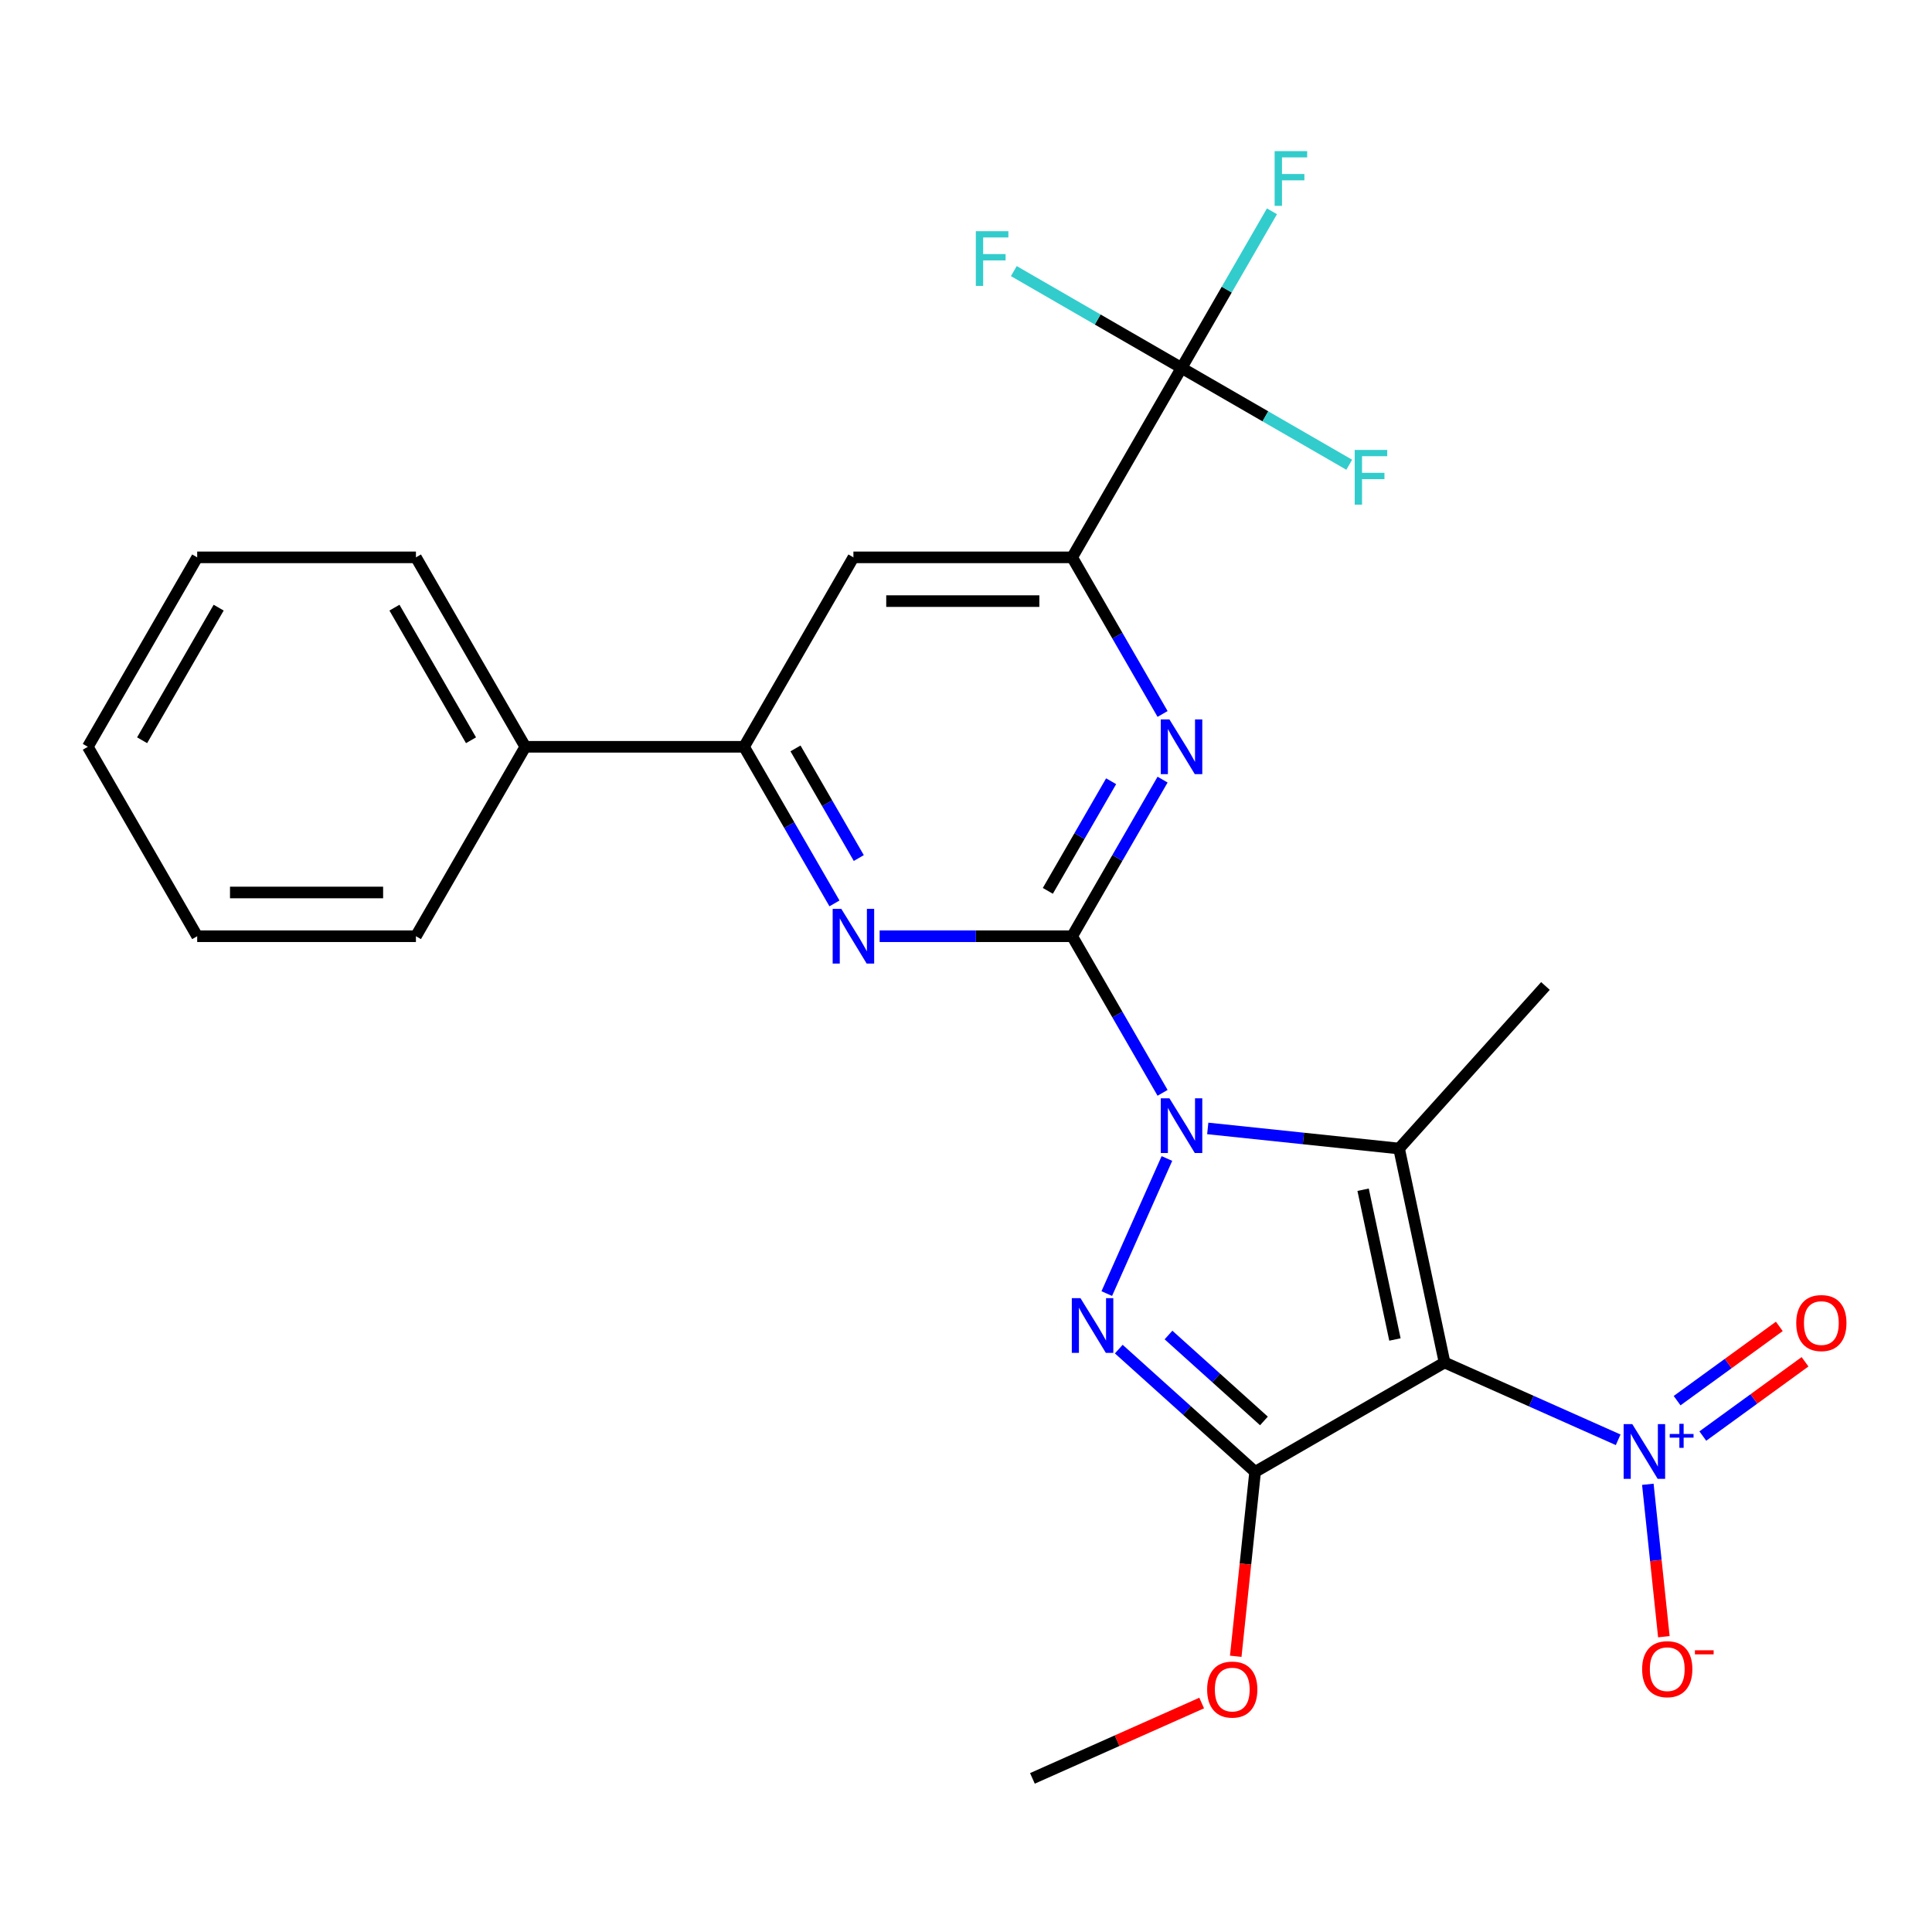 <?xml version='1.0' encoding='iso-8859-1'?>
<svg version='1.1' baseProfile='full'
              xmlns='http://www.w3.org/2000/svg'
                      xmlns:rdkit='http://www.rdkit.org/xml'
                      xmlns:xlink='http://www.w3.org/1999/xlink'
                  xml:space='preserve'
width='1000px' height='1000px' viewBox='0 0 1000 1000'>
<!-- END OF HEADER -->
<rect style='opacity:1.0;fill:#FFFFFF;stroke:none' width='1000' height='1000' x='0' y='0'> </rect>
<path class='bond-1' d='M 625.129,584.07 L 674.644,589.274' style='fill:none;fill-rule:evenodd;stroke:#0000FF;stroke-width:6px;stroke-linecap:butt;stroke-linejoin:miter;stroke-opacity:1' />
<path class='bond-1' d='M 674.644,589.274 L 724.159,594.479' style='fill:none;fill-rule:evenodd;stroke:#000000;stroke-width:6px;stroke-linecap:butt;stroke-linejoin:miter;stroke-opacity:1' />
<path class='bond-2' d='M 603.994,599.634 L 572.865,669.551' style='fill:none;fill-rule:evenodd;stroke:#0000FF;stroke-width:6px;stroke-linecap:butt;stroke-linejoin:miter;stroke-opacity:1' />
<path class='bond-3' d='M 601.749,565.653 L 578.349,525.122' style='fill:none;fill-rule:evenodd;stroke:#0000FF;stroke-width:6px;stroke-linecap:butt;stroke-linejoin:miter;stroke-opacity:1' />
<path class='bond-3' d='M 578.349,525.122 L 554.948,484.592' style='fill:none;fill-rule:evenodd;stroke:#000000;stroke-width:6px;stroke-linecap:butt;stroke-linejoin:miter;stroke-opacity:1' />
<path class='bond-0' d='M 747.699,705.225 L 724.159,594.479' style='fill:none;fill-rule:evenodd;stroke:#000000;stroke-width:6px;stroke-linecap:butt;stroke-linejoin:miter;stroke-opacity:1' />
<path class='bond-0' d='M 722.019,693.321 L 705.541,615.799' style='fill:none;fill-rule:evenodd;stroke:#000000;stroke-width:6px;stroke-linecap:butt;stroke-linejoin:miter;stroke-opacity:1' />
<path class='bond-5' d='M 747.699,705.225 L 792.63,725.23' style='fill:none;fill-rule:evenodd;stroke:#000000;stroke-width:6px;stroke-linecap:butt;stroke-linejoin:miter;stroke-opacity:1' />
<path class='bond-5' d='M 792.63,725.23 L 837.561,745.234' style='fill:none;fill-rule:evenodd;stroke:#0000FF;stroke-width:6px;stroke-linecap:butt;stroke-linejoin:miter;stroke-opacity:1' />
<path class='bond-26' d='M 747.699,705.225 L 649.647,761.836' style='fill:none;fill-rule:evenodd;stroke:#000000;stroke-width:6px;stroke-linecap:butt;stroke-linejoin:miter;stroke-opacity:1' />
<path class='bond-19' d='M 724.159,594.479 L 799.919,510.339' style='fill:none;fill-rule:evenodd;stroke:#000000;stroke-width:6px;stroke-linecap:butt;stroke-linejoin:miter;stroke-opacity:1' />
<path class='bond-4' d='M 579.078,698.295 L 614.363,730.065' style='fill:none;fill-rule:evenodd;stroke:#0000FF;stroke-width:6px;stroke-linecap:butt;stroke-linejoin:miter;stroke-opacity:1' />
<path class='bond-4' d='M 614.363,730.065 L 649.647,761.836' style='fill:none;fill-rule:evenodd;stroke:#000000;stroke-width:6px;stroke-linecap:butt;stroke-linejoin:miter;stroke-opacity:1' />
<path class='bond-4' d='M 604.815,690.998 L 629.515,713.238' style='fill:none;fill-rule:evenodd;stroke:#0000FF;stroke-width:6px;stroke-linecap:butt;stroke-linejoin:miter;stroke-opacity:1' />
<path class='bond-4' d='M 629.515,713.238 L 654.214,735.477' style='fill:none;fill-rule:evenodd;stroke:#000000;stroke-width:6px;stroke-linecap:butt;stroke-linejoin:miter;stroke-opacity:1' />
<path class='bond-6' d='M 554.948,484.592 L 578.349,444.061' style='fill:none;fill-rule:evenodd;stroke:#000000;stroke-width:6px;stroke-linecap:butt;stroke-linejoin:miter;stroke-opacity:1' />
<path class='bond-6' d='M 578.349,444.061 L 601.749,403.53' style='fill:none;fill-rule:evenodd;stroke:#0000FF;stroke-width:6px;stroke-linecap:butt;stroke-linejoin:miter;stroke-opacity:1' />
<path class='bond-6' d='M 542.358,461.11 L 558.738,432.739' style='fill:none;fill-rule:evenodd;stroke:#000000;stroke-width:6px;stroke-linecap:butt;stroke-linejoin:miter;stroke-opacity:1' />
<path class='bond-6' d='M 558.738,432.739 L 575.119,404.367' style='fill:none;fill-rule:evenodd;stroke:#0000FF;stroke-width:6px;stroke-linecap:butt;stroke-linejoin:miter;stroke-opacity:1' />
<path class='bond-7' d='M 554.948,484.592 L 505.123,484.592' style='fill:none;fill-rule:evenodd;stroke:#000000;stroke-width:6px;stroke-linecap:butt;stroke-linejoin:miter;stroke-opacity:1' />
<path class='bond-7' d='M 505.123,484.592 L 455.298,484.592' style='fill:none;fill-rule:evenodd;stroke:#0000FF;stroke-width:6px;stroke-linecap:butt;stroke-linejoin:miter;stroke-opacity:1' />
<path class='bond-14' d='M 649.647,761.836 L 644.631,809.561' style='fill:none;fill-rule:evenodd;stroke:#000000;stroke-width:6px;stroke-linecap:butt;stroke-linejoin:miter;stroke-opacity:1' />
<path class='bond-14' d='M 644.631,809.561 L 639.615,857.286' style='fill:none;fill-rule:evenodd;stroke:#FF0000;stroke-width:6px;stroke-linecap:butt;stroke-linejoin:miter;stroke-opacity:1' />
<path class='bond-12' d='M 852.917,768.267 L 857.063,807.71' style='fill:none;fill-rule:evenodd;stroke:#0000FF;stroke-width:6px;stroke-linecap:butt;stroke-linejoin:miter;stroke-opacity:1' />
<path class='bond-12' d='M 857.063,807.71 L 861.209,847.154' style='fill:none;fill-rule:evenodd;stroke:#FF0000;stroke-width:6px;stroke-linecap:butt;stroke-linejoin:miter;stroke-opacity:1' />
<path class='bond-13' d='M 881.377,743.297 L 907.83,724.078' style='fill:none;fill-rule:evenodd;stroke:#0000FF;stroke-width:6px;stroke-linecap:butt;stroke-linejoin:miter;stroke-opacity:1' />
<path class='bond-13' d='M 907.83,724.078 L 934.283,704.858' style='fill:none;fill-rule:evenodd;stroke:#FF0000;stroke-width:6px;stroke-linecap:butt;stroke-linejoin:miter;stroke-opacity:1' />
<path class='bond-13' d='M 868.067,724.977 L 894.52,705.758' style='fill:none;fill-rule:evenodd;stroke:#0000FF;stroke-width:6px;stroke-linecap:butt;stroke-linejoin:miter;stroke-opacity:1' />
<path class='bond-13' d='M 894.52,705.758 L 920.973,686.539' style='fill:none;fill-rule:evenodd;stroke:#FF0000;stroke-width:6px;stroke-linecap:butt;stroke-linejoin:miter;stroke-opacity:1' />
<path class='bond-8' d='M 601.749,369.549 L 578.349,329.018' style='fill:none;fill-rule:evenodd;stroke:#0000FF;stroke-width:6px;stroke-linecap:butt;stroke-linejoin:miter;stroke-opacity:1' />
<path class='bond-8' d='M 578.349,329.018 L 554.948,288.487' style='fill:none;fill-rule:evenodd;stroke:#000000;stroke-width:6px;stroke-linecap:butt;stroke-linejoin:miter;stroke-opacity:1' />
<path class='bond-10' d='M 431.918,467.601 L 408.518,427.07' style='fill:none;fill-rule:evenodd;stroke:#0000FF;stroke-width:6px;stroke-linecap:butt;stroke-linejoin:miter;stroke-opacity:1' />
<path class='bond-10' d='M 408.518,427.07 L 385.117,386.54' style='fill:none;fill-rule:evenodd;stroke:#000000;stroke-width:6px;stroke-linecap:butt;stroke-linejoin:miter;stroke-opacity:1' />
<path class='bond-10' d='M 444.508,444.12 L 428.128,415.748' style='fill:none;fill-rule:evenodd;stroke:#0000FF;stroke-width:6px;stroke-linecap:butt;stroke-linejoin:miter;stroke-opacity:1' />
<path class='bond-10' d='M 428.128,415.748 L 411.748,387.377' style='fill:none;fill-rule:evenodd;stroke:#000000;stroke-width:6px;stroke-linecap:butt;stroke-linejoin:miter;stroke-opacity:1' />
<path class='bond-9' d='M 554.948,288.487 L 611.559,190.435' style='fill:none;fill-rule:evenodd;stroke:#000000;stroke-width:6px;stroke-linecap:butt;stroke-linejoin:miter;stroke-opacity:1' />
<path class='bond-27' d='M 554.948,288.487 L 441.727,288.487' style='fill:none;fill-rule:evenodd;stroke:#000000;stroke-width:6px;stroke-linecap:butt;stroke-linejoin:miter;stroke-opacity:1' />
<path class='bond-27' d='M 537.965,311.132 L 458.711,311.132' style='fill:none;fill-rule:evenodd;stroke:#000000;stroke-width:6px;stroke-linecap:butt;stroke-linejoin:miter;stroke-opacity:1' />
<path class='bond-16' d='M 611.559,190.435 L 634.959,149.905' style='fill:none;fill-rule:evenodd;stroke:#000000;stroke-width:6px;stroke-linecap:butt;stroke-linejoin:miter;stroke-opacity:1' />
<path class='bond-16' d='M 634.959,149.905 L 658.36,109.374' style='fill:none;fill-rule:evenodd;stroke:#33CCCC;stroke-width:6px;stroke-linecap:butt;stroke-linejoin:miter;stroke-opacity:1' />
<path class='bond-17' d='M 611.559,190.435 L 654.96,215.493' style='fill:none;fill-rule:evenodd;stroke:#000000;stroke-width:6px;stroke-linecap:butt;stroke-linejoin:miter;stroke-opacity:1' />
<path class='bond-17' d='M 654.96,215.493 L 698.36,240.55' style='fill:none;fill-rule:evenodd;stroke:#33CCCC;stroke-width:6px;stroke-linecap:butt;stroke-linejoin:miter;stroke-opacity:1' />
<path class='bond-18' d='M 611.559,190.435 L 568.158,165.378' style='fill:none;fill-rule:evenodd;stroke:#000000;stroke-width:6px;stroke-linecap:butt;stroke-linejoin:miter;stroke-opacity:1' />
<path class='bond-18' d='M 568.158,165.378 L 524.757,140.32' style='fill:none;fill-rule:evenodd;stroke:#33CCCC;stroke-width:6px;stroke-linecap:butt;stroke-linejoin:miter;stroke-opacity:1' />
<path class='bond-11' d='M 385.117,386.54 L 441.727,288.487' style='fill:none;fill-rule:evenodd;stroke:#000000;stroke-width:6px;stroke-linecap:butt;stroke-linejoin:miter;stroke-opacity:1' />
<path class='bond-15' d='M 385.117,386.54 L 271.896,386.54' style='fill:none;fill-rule:evenodd;stroke:#000000;stroke-width:6px;stroke-linecap:butt;stroke-linejoin:miter;stroke-opacity:1' />
<path class='bond-22' d='M 621.982,881.485 L 578.181,900.986' style='fill:none;fill-rule:evenodd;stroke:#FF0000;stroke-width:6px;stroke-linecap:butt;stroke-linejoin:miter;stroke-opacity:1' />
<path class='bond-22' d='M 578.181,900.986 L 534.38,920.487' style='fill:none;fill-rule:evenodd;stroke:#000000;stroke-width:6px;stroke-linecap:butt;stroke-linejoin:miter;stroke-opacity:1' />
<path class='bond-20' d='M 271.896,386.54 L 215.286,288.487' style='fill:none;fill-rule:evenodd;stroke:#000000;stroke-width:6px;stroke-linecap:butt;stroke-linejoin:miter;stroke-opacity:1' />
<path class='bond-20' d='M 243.794,383.154 L 204.167,314.517' style='fill:none;fill-rule:evenodd;stroke:#000000;stroke-width:6px;stroke-linecap:butt;stroke-linejoin:miter;stroke-opacity:1' />
<path class='bond-21' d='M 271.896,386.54 L 215.286,484.592' style='fill:none;fill-rule:evenodd;stroke:#000000;stroke-width:6px;stroke-linecap:butt;stroke-linejoin:miter;stroke-opacity:1' />
<path class='bond-23' d='M 215.286,288.487 L 102.065,288.487' style='fill:none;fill-rule:evenodd;stroke:#000000;stroke-width:6px;stroke-linecap:butt;stroke-linejoin:miter;stroke-opacity:1' />
<path class='bond-24' d='M 215.286,484.592 L 102.065,484.592' style='fill:none;fill-rule:evenodd;stroke:#000000;stroke-width:6px;stroke-linecap:butt;stroke-linejoin:miter;stroke-opacity:1' />
<path class='bond-24' d='M 198.303,461.948 L 119.048,461.948' style='fill:none;fill-rule:evenodd;stroke:#000000;stroke-width:6px;stroke-linecap:butt;stroke-linejoin:miter;stroke-opacity:1' />
<path class='bond-28' d='M 102.065,288.487 L 45.455,386.54' style='fill:none;fill-rule:evenodd;stroke:#000000;stroke-width:6px;stroke-linecap:butt;stroke-linejoin:miter;stroke-opacity:1' />
<path class='bond-28' d='M 113.184,314.517 L 73.556,383.154' style='fill:none;fill-rule:evenodd;stroke:#000000;stroke-width:6px;stroke-linecap:butt;stroke-linejoin:miter;stroke-opacity:1' />
<path class='bond-25' d='M 102.065,484.592 L 45.455,386.54' style='fill:none;fill-rule:evenodd;stroke:#000000;stroke-width:6px;stroke-linecap:butt;stroke-linejoin:miter;stroke-opacity:1' />
<path  class='atom-0' d='M 605.299 568.484
L 614.579 583.484
Q 615.499 584.964, 616.979 587.644
Q 618.459 590.324, 618.539 590.484
L 618.539 568.484
L 622.299 568.484
L 622.299 596.804
L 618.419 596.804
L 608.459 580.404
Q 607.299 578.484, 606.059 576.284
Q 604.859 574.084, 604.499 573.404
L 604.499 596.804
L 600.819 596.804
L 600.819 568.484
L 605.299 568.484
' fill='#0000FF'/>
<path  class='atom-3' d='M 559.248 671.916
L 568.528 686.916
Q 569.448 688.396, 570.928 691.076
Q 572.408 693.756, 572.488 693.916
L 572.488 671.916
L 576.248 671.916
L 576.248 700.236
L 572.368 700.236
L 562.408 683.836
Q 561.248 681.916, 560.008 679.716
Q 558.808 677.516, 558.448 676.836
L 558.448 700.236
L 554.768 700.236
L 554.768 671.916
L 559.248 671.916
' fill='#0000FF'/>
<path  class='atom-6' d='M 844.872 737.116
L 854.152 752.116
Q 855.072 753.596, 856.552 756.276
Q 858.032 758.956, 858.112 759.116
L 858.112 737.116
L 861.872 737.116
L 861.872 765.436
L 857.992 765.436
L 848.032 749.036
Q 846.872 747.116, 845.632 744.916
Q 844.432 742.716, 844.072 742.036
L 844.072 765.436
L 840.392 765.436
L 840.392 737.116
L 844.872 737.116
' fill='#0000FF'/>
<path  class='atom-6' d='M 864.248 742.221
L 869.237 742.221
L 869.237 736.968
L 871.455 736.968
L 871.455 742.221
L 876.576 742.221
L 876.576 744.122
L 871.455 744.122
L 871.455 749.402
L 869.237 749.402
L 869.237 744.122
L 864.248 744.122
L 864.248 742.221
' fill='#0000FF'/>
<path  class='atom-7' d='M 605.299 372.38
L 614.579 387.38
Q 615.499 388.86, 616.979 391.54
Q 618.459 394.22, 618.539 394.38
L 618.539 372.38
L 622.299 372.38
L 622.299 400.7
L 618.419 400.7
L 608.459 384.3
Q 607.299 382.38, 606.059 380.18
Q 604.859 377.98, 604.499 377.3
L 604.499 400.7
L 600.819 400.7
L 600.819 372.38
L 605.299 372.38
' fill='#0000FF'/>
<path  class='atom-8' d='M 435.467 470.432
L 444.747 485.432
Q 445.667 486.912, 447.147 489.592
Q 448.627 492.272, 448.707 492.432
L 448.707 470.432
L 452.467 470.432
L 452.467 498.752
L 448.587 498.752
L 438.627 482.352
Q 437.467 480.432, 436.227 478.232
Q 435.027 476.032, 434.667 475.352
L 434.667 498.752
L 430.987 498.752
L 430.987 470.432
L 435.467 470.432
' fill='#0000FF'/>
<path  class='atom-13' d='M 849.966 863.957
Q 849.966 857.157, 853.326 853.357
Q 856.686 849.557, 862.966 849.557
Q 869.246 849.557, 872.606 853.357
Q 875.966 857.157, 875.966 863.957
Q 875.966 870.837, 872.566 874.757
Q 869.166 878.637, 862.966 878.637
Q 856.726 878.637, 853.326 874.757
Q 849.966 870.877, 849.966 863.957
M 862.966 875.437
Q 867.286 875.437, 869.606 872.557
Q 871.966 869.637, 871.966 863.957
Q 871.966 858.397, 869.606 855.597
Q 867.286 852.757, 862.966 852.757
Q 858.646 852.757, 856.286 855.557
Q 853.966 858.357, 853.966 863.957
Q 853.966 869.677, 856.286 872.557
Q 858.646 875.437, 862.966 875.437
' fill='#FF0000'/>
<path  class='atom-13' d='M 877.286 854.179
L 886.975 854.179
L 886.975 856.291
L 877.286 856.291
L 877.286 854.179
' fill='#FF0000'/>
<path  class='atom-14' d='M 929.729 684.807
Q 929.729 678.007, 933.089 674.207
Q 936.449 670.407, 942.729 670.407
Q 949.009 670.407, 952.369 674.207
Q 955.729 678.007, 955.729 684.807
Q 955.729 691.687, 952.329 695.607
Q 948.929 699.487, 942.729 699.487
Q 936.489 699.487, 933.089 695.607
Q 929.729 691.727, 929.729 684.807
M 942.729 696.287
Q 947.049 696.287, 949.369 693.407
Q 951.729 690.487, 951.729 684.807
Q 951.729 679.247, 949.369 676.447
Q 947.049 673.607, 942.729 673.607
Q 938.409 673.607, 936.049 676.407
Q 933.729 679.207, 933.729 684.807
Q 933.729 690.527, 936.049 693.407
Q 938.409 696.287, 942.729 696.287
' fill='#FF0000'/>
<path  class='atom-15' d='M 624.812 874.516
Q 624.812 867.716, 628.172 863.916
Q 631.532 860.116, 637.812 860.116
Q 644.092 860.116, 647.452 863.916
Q 650.812 867.716, 650.812 874.516
Q 650.812 881.396, 647.412 885.316
Q 644.012 889.196, 637.812 889.196
Q 631.572 889.196, 628.172 885.316
Q 624.812 881.436, 624.812 874.516
M 637.812 885.996
Q 642.132 885.996, 644.452 883.116
Q 646.812 880.196, 646.812 874.516
Q 646.812 868.956, 644.452 866.156
Q 642.132 863.316, 637.812 863.316
Q 633.492 863.316, 631.132 866.116
Q 628.812 868.916, 628.812 874.516
Q 628.812 880.236, 631.132 883.116
Q 633.492 885.996, 637.812 885.996
' fill='#FF0000'/>
<path  class='atom-17' d='M 659.749 78.223
L 676.589 78.223
L 676.589 81.463
L 663.549 81.463
L 663.549 90.063
L 675.149 90.063
L 675.149 93.343
L 663.549 93.343
L 663.549 106.543
L 659.749 106.543
L 659.749 78.223
' fill='#33CCCC'/>
<path  class='atom-18' d='M 701.191 232.886
L 718.031 232.886
L 718.031 236.126
L 704.991 236.126
L 704.991 244.726
L 716.591 244.726
L 716.591 248.006
L 704.991 248.006
L 704.991 261.206
L 701.191 261.206
L 701.191 232.886
' fill='#33CCCC'/>
<path  class='atom-19' d='M 505.087 119.665
L 521.927 119.665
L 521.927 122.905
L 508.887 122.905
L 508.887 131.505
L 520.487 131.505
L 520.487 134.785
L 508.887 134.785
L 508.887 147.985
L 505.087 147.985
L 505.087 119.665
' fill='#33CCCC'/>
</svg>
